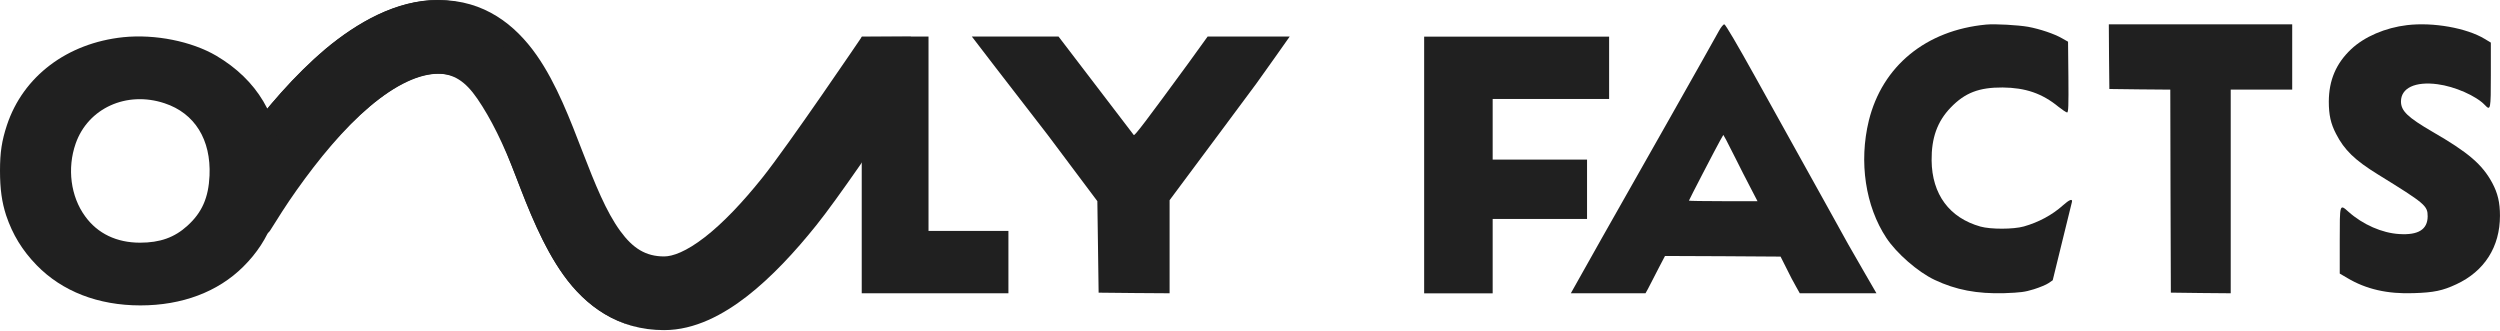 <?xml version="1.0" encoding="utf-8"?>
<svg xmlns="http://www.w3.org/2000/svg" fill="none" height="100%" overflow="visible" preserveAspectRatio="none" style="display: block;" viewBox="0 0 136 18" width="100%">
<g id="Group 1053">
<path d="M93.51 1.682C93.311 2.061 88.683 10.239 87.15 12.935C86.882 13.41 85.453 15.954 85.453 15.954H89.515C89.515 15.954 89.627 15.756 89.646 15.72C89.799 15.422 90.071 14.893 90.25 14.548L90.576 13.925L93.722 13.938L96.863 13.959L97.46 15.144C97.541 15.302 97.908 15.954 97.908 15.954H102.079C102.079 15.954 100.773 13.7 100.534 13.274C100.143 12.57 99.578 11.553 99.28 11.011C98.251 9.162 97.075 7.048 95.489 4.189C94.499 2.407 93.862 1.323 93.802 1.323C93.749 1.323 93.616 1.485 93.51 1.682ZM94.426 8.64C94.639 9.067 94.991 9.765 95.21 10.178L95.608 10.944H93.743C92.713 10.944 91.877 10.93 91.877 10.916C91.877 10.883 93.357 8.03 93.583 7.63L93.749 7.339L93.895 7.596C93.975 7.746 94.214 8.213 94.426 8.64Z" fill="#202020" id="Vector"/>
<path d="M108.047 1.337C104.772 1.645 102.394 3.594 101.663 6.567C101.118 8.81 101.477 11.215 102.618 12.942C103.17 13.779 104.336 14.797 105.246 15.226C106.406 15.775 107.554 15.989 109.028 15.949C109.912 15.916 110.149 15.889 110.643 15.735C110.963 15.634 111.322 15.487 111.444 15.4L111.668 15.246L112.175 13.177C112.457 12.038 112.7 11.054 112.713 10.987C112.758 10.786 112.572 10.86 112.22 11.174C111.636 11.697 110.899 12.092 110.098 12.319C109.528 12.48 108.291 12.48 107.739 12.326C106.047 11.851 105.099 10.572 105.08 8.73C105.067 7.498 105.394 6.601 106.118 5.851C106.893 5.047 107.656 4.752 108.944 4.759C110.188 4.772 111.092 5.08 111.982 5.81C112.194 5.978 112.405 6.118 112.45 6.118C112.521 6.118 112.534 5.77 112.521 4.197L112.502 2.268L112.181 2.087C111.771 1.846 110.976 1.578 110.329 1.458C109.79 1.364 108.528 1.29 108.047 1.337Z" fill="#202020" id="Vector_2"/>
<path d="M130.946 1.367C129.762 1.507 128.621 1.996 127.899 2.679C127.084 3.45 126.694 4.36 126.687 5.519C126.687 6.256 126.793 6.731 127.084 7.287C127.53 8.158 128.104 8.714 129.351 9.484C131.945 11.085 132.065 11.192 132.065 11.775C132.058 12.485 131.555 12.799 130.52 12.732C129.592 12.679 128.536 12.217 127.757 11.52C127.275 11.091 127.282 11.065 127.282 13.081V14.882L127.693 15.123C128.713 15.733 129.883 16.001 131.307 15.947C132.398 15.914 132.88 15.813 133.624 15.465C135.155 14.755 135.998 13.429 135.998 11.734C135.998 11.018 135.877 10.509 135.58 9.953C135.034 8.942 134.276 8.292 132.313 7.16C130.981 6.383 130.613 6.035 130.613 5.519C130.613 4.789 131.385 4.421 132.597 4.581C133.539 4.702 134.708 5.218 135.176 5.713C135.488 6.042 135.502 5.968 135.502 4.086V2.318L135.169 2.117C134.184 1.521 132.363 1.199 130.946 1.367Z" fill="#202020" id="Vector_3"/>
<path d="M114.731 3.078L114.749 4.841L116.404 4.862L118.064 4.876L118.076 10.401L118.094 15.919L119.725 15.94L121.351 15.954V10.415V4.876H123.023H124.696V3.099V1.323H119.708H114.72L114.731 3.078Z" fill="#202020" id="Vector_4"/>
<path d="M87.536 5.384H81.201V8.682H86.335V11.911H81.201V15.958H77.474V1.993H87.536V5.384Z" fill="#202020" id="Union"/>
<g id="Group 1055">
<path d="M36.128 17.958C37.8 17.958 39.351 17.116 40.641 16.114C41.964 15.085 43.242 13.709 44.408 12.253C45.583 10.787 47.842 7.476 49.477 5.029C49.526 4.955 49.552 4.87 49.552 4.781C49.552 4.206 49.552 1.997 49.552 1.997C49.552 1.996 46.875 2.014 46.875 2.014C46.875 2.014 42.895 7.892 41.461 9.682C40.394 11.014 39.335 12.131 38.346 12.899C37.324 13.693 36.589 13.95 36.128 13.95C35.133 13.95 34.431 13.514 33.739 12.563C32.972 11.509 32.379 10.033 31.681 8.23C31.035 6.561 30.281 4.553 29.192 3.001C28.03 1.346 26.343 0.002 23.874 0.002C21.556 0.002 19.436 1.218 17.693 2.679C16.03 4.073 14.508 5.859 13.218 7.605C13.075 7.799 13.113 8.071 13.302 8.22L15.662 10.079C15.862 10.236 16.154 10.195 16.306 9.991C17.48 8.407 18.775 6.913 20.098 5.804C21.557 4.582 22.832 4.01 23.874 4.01C24.767 4.01 25.418 4.409 26.092 5.369C26.838 6.432 27.416 7.912 28.119 9.73C28.771 11.414 29.544 13.425 30.679 14.986C31.89 16.651 33.627 17.958 36.128 17.958Z" fill="#202020" id="Vector (Stroke)"/>
<path d="M36.13 17.958C32.158 17.958 30.207 14.662 29.009 10.112C27.266 3.494 28.298 0.157 23.795 -7.65523e-05C21.527 -6.71192e-05 19.386 1.282 17.734 2.642C16.048 4.086 14.387 5.974 13.09 7.781C13.018 7.882 12.991 8.009 13.016 8.13L13.892 12.391C13.973 12.784 14.483 12.879 14.696 12.539C15.112 11.875 15.568 11.147 16.121 10.366C17.34 8.644 18.704 6.999 20.101 5.802C21.528 4.58 22.775 4.008 23.795 4.008C24.669 4.008 25.306 4.407 25.965 5.367C26.695 6.431 27.395 7.832 28.083 9.65C28.72 11.334 29.536 13.394 30.647 14.955C31.831 16.619 33.612 17.958 36.13 17.958Z" fill="#202020" id="Vector (Stroke)_2"/>
</g>
<path d="M52.868 1.988C52.868 1.988 54.91 4.657 56.99 7.333L59.696 10.943L59.731 13.432L59.765 15.921L61.699 15.941L63.626 15.954V13.425V10.89L64.446 9.788C64.898 9.185 65.81 7.957 66.477 7.061C67.138 6.165 67.98 5.037 68.341 4.552C68.557 4.264 70.16 1.988 70.16 1.988H65.695C65.695 1.988 64.818 3.208 64.62 3.477C62.346 6.583 61.727 7.399 61.678 7.346C61.645 7.31 57.584 1.988 57.584 1.988H52.868Z" fill="#202020" id="Vector_5"/>
<path d="M6.709 2.023C3.652 2.344 1.256 4.151 0.375 6.813C0.096 7.663 0 8.285 0 9.288C0 10.292 0.102 11.001 0.334 11.717C0.689 12.767 1.208 13.617 1.993 14.426C3.379 15.851 5.344 16.614 7.638 16.614C9.904 16.614 11.856 15.878 13.234 14.507C14.709 13.048 15.377 11.222 15.289 8.961C15.186 6.345 13.992 4.351 11.767 3.033C10.415 2.244 8.443 1.849 6.709 2.023ZM8.948 5.616C10.593 6.157 11.487 7.596 11.398 9.556C11.344 10.754 10.989 11.563 10.197 12.279C9.494 12.921 8.702 13.202 7.617 13.202C6.348 13.202 5.31 12.707 4.634 11.77C3.843 10.693 3.645 9.155 4.116 7.81C4.791 5.883 6.887 4.933 8.948 5.616Z" fill="#202020" id="Vector_6"/>
<path d="M46.878 8.971V15.954H50.868H54.858V14.258V12.562H52.685H50.511V7.275V1.988H48.694H46.878V8.971Z" fill="#202020" id="Vector_7"/>
</g>
</svg>